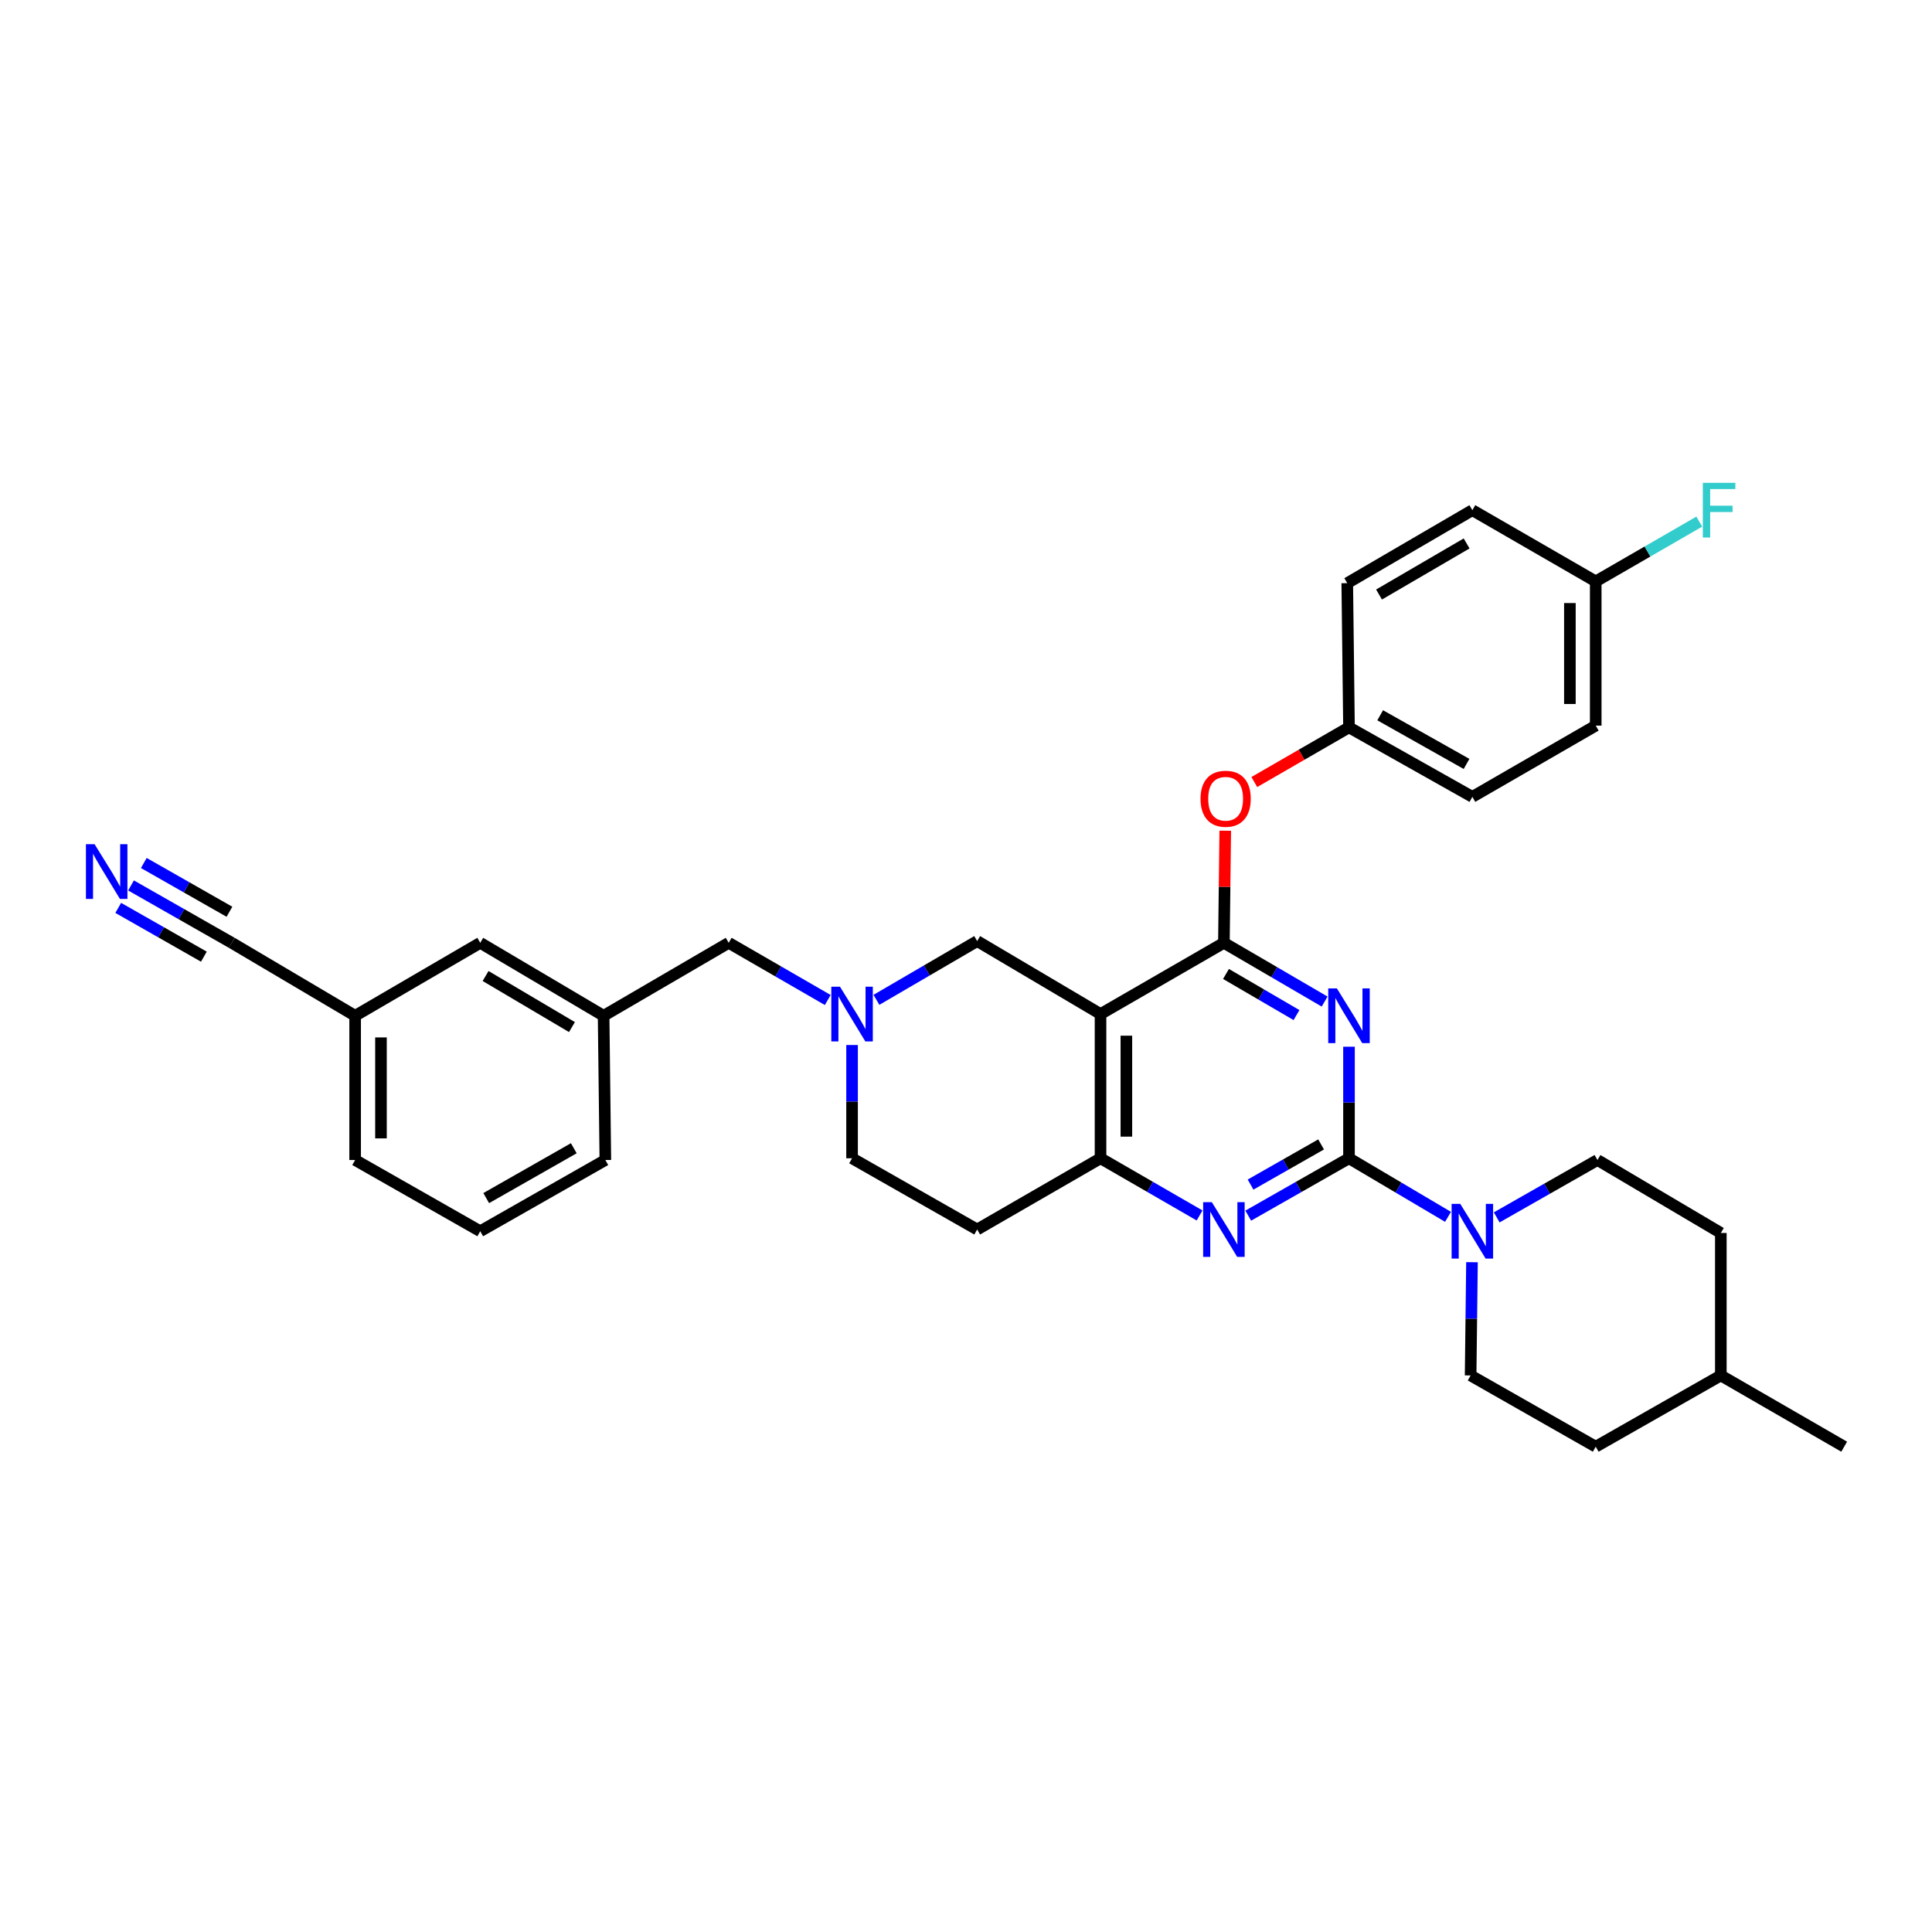 <?xml version='1.0' encoding='iso-8859-1'?>
<svg version='1.1' baseProfile='full'
              xmlns='http://www.w3.org/2000/svg'
                      xmlns:rdkit='http://www.rdkit.org/xml'
                      xmlns:xlink='http://www.w3.org/1999/xlink'
                  xml:space='preserve'
width='1000px' height='1000px' viewBox='0 0 1000 1000'>
<!-- END OF HEADER -->
<rect style='opacity:1.0;fill:#FFFFFF;stroke:none' width='1000' height='1000' x='0' y='0'> </rect>
<path class='bond-0' d='M 441.027,540.896 L 441.027,570.208' style='fill:none;fill-rule:evenodd;stroke:#0000FF;stroke-width:6px;stroke-linecap:butt;stroke-linejoin:miter;stroke-opacity:1' />
<path class='bond-0' d='M 441.027,570.208 L 441.027,599.52' style='fill:none;fill-rule:evenodd;stroke:#000000;stroke-width:6px;stroke-linecap:butt;stroke-linejoin:miter;stroke-opacity:1' />
<path class='bond-1' d='M 453.641,517.513 L 479.711,502.308' style='fill:none;fill-rule:evenodd;stroke:#0000FF;stroke-width:6px;stroke-linecap:butt;stroke-linejoin:miter;stroke-opacity:1' />
<path class='bond-1' d='M 479.711,502.308 L 505.78,487.102' style='fill:none;fill-rule:evenodd;stroke:#000000;stroke-width:6px;stroke-linecap:butt;stroke-linejoin:miter;stroke-opacity:1' />
<path class='bond-2' d='M 428.443,517.604 L 402.808,502.803' style='fill:none;fill-rule:evenodd;stroke:#0000FF;stroke-width:6px;stroke-linecap:butt;stroke-linejoin:miter;stroke-opacity:1' />
<path class='bond-2' d='M 402.808,502.803 L 377.172,488.001' style='fill:none;fill-rule:evenodd;stroke:#000000;stroke-width:6px;stroke-linecap:butt;stroke-linejoin:miter;stroke-opacity:1' />
<path class='bond-3' d='M 441.027,599.52 L 505.78,636.389' style='fill:none;fill-rule:evenodd;stroke:#000000;stroke-width:6px;stroke-linecap:butt;stroke-linejoin:miter;stroke-opacity:1' />
<path class='bond-4' d='M 505.78,636.389 L 569.635,599.52' style='fill:none;fill-rule:evenodd;stroke:#000000;stroke-width:6px;stroke-linecap:butt;stroke-linejoin:miter;stroke-opacity:1' />
<path class='bond-5' d='M 505.78,487.102 L 569.635,524.87' style='fill:none;fill-rule:evenodd;stroke:#000000;stroke-width:6px;stroke-linecap:butt;stroke-linejoin:miter;stroke-opacity:1' />
<path class='bond-6' d='M 569.635,524.87 L 569.635,599.52' style='fill:none;fill-rule:evenodd;stroke:#000000;stroke-width:6px;stroke-linecap:butt;stroke-linejoin:miter;stroke-opacity:1' />
<path class='bond-6' d='M 583.009,536.067 L 583.009,588.323' style='fill:none;fill-rule:evenodd;stroke:#000000;stroke-width:6px;stroke-linecap:butt;stroke-linejoin:miter;stroke-opacity:1' />
<path class='bond-7' d='M 569.635,524.87 L 633.489,488.001' style='fill:none;fill-rule:evenodd;stroke:#000000;stroke-width:6px;stroke-linecap:butt;stroke-linejoin:miter;stroke-opacity:1' />
<path class='bond-8' d='M 569.635,599.52 L 595.27,614.322' style='fill:none;fill-rule:evenodd;stroke:#000000;stroke-width:6px;stroke-linecap:butt;stroke-linejoin:miter;stroke-opacity:1' />
<path class='bond-8' d='M 595.27,614.322 L 620.906,629.123' style='fill:none;fill-rule:evenodd;stroke:#0000FF;stroke-width:6px;stroke-linecap:butt;stroke-linejoin:miter;stroke-opacity:1' />
<path class='bond-9' d='M 646.092,629.212 L 672.164,614.366' style='fill:none;fill-rule:evenodd;stroke:#0000FF;stroke-width:6px;stroke-linecap:butt;stroke-linejoin:miter;stroke-opacity:1' />
<path class='bond-9' d='M 672.164,614.366 L 698.236,599.52' style='fill:none;fill-rule:evenodd;stroke:#000000;stroke-width:6px;stroke-linecap:butt;stroke-linejoin:miter;stroke-opacity:1' />
<path class='bond-9' d='M 647.296,613.136 L 665.546,602.744' style='fill:none;fill-rule:evenodd;stroke:#0000FF;stroke-width:6px;stroke-linecap:butt;stroke-linejoin:miter;stroke-opacity:1' />
<path class='bond-9' d='M 665.546,602.744 L 683.796,592.352' style='fill:none;fill-rule:evenodd;stroke:#000000;stroke-width:6px;stroke-linecap:butt;stroke-linejoin:miter;stroke-opacity:1' />
<path class='bond-10' d='M 698.236,599.52 L 698.236,570.646' style='fill:none;fill-rule:evenodd;stroke:#000000;stroke-width:6px;stroke-linecap:butt;stroke-linejoin:miter;stroke-opacity:1' />
<path class='bond-10' d='M 698.236,570.646 L 698.236,541.773' style='fill:none;fill-rule:evenodd;stroke:#0000FF;stroke-width:6px;stroke-linecap:butt;stroke-linejoin:miter;stroke-opacity:1' />
<path class='bond-11' d='M 698.236,599.52 L 723.866,614.679' style='fill:none;fill-rule:evenodd;stroke:#000000;stroke-width:6px;stroke-linecap:butt;stroke-linejoin:miter;stroke-opacity:1' />
<path class='bond-11' d='M 723.866,614.679 L 749.495,629.838' style='fill:none;fill-rule:evenodd;stroke:#0000FF;stroke-width:6px;stroke-linecap:butt;stroke-linejoin:miter;stroke-opacity:1' />
<path class='bond-12' d='M 685.622,518.411 L 659.556,503.206' style='fill:none;fill-rule:evenodd;stroke:#0000FF;stroke-width:6px;stroke-linecap:butt;stroke-linejoin:miter;stroke-opacity:1' />
<path class='bond-12' d='M 659.556,503.206 L 633.489,488.001' style='fill:none;fill-rule:evenodd;stroke:#000000;stroke-width:6px;stroke-linecap:butt;stroke-linejoin:miter;stroke-opacity:1' />
<path class='bond-12' d='M 671.063,525.402 L 652.817,514.759' style='fill:none;fill-rule:evenodd;stroke:#0000FF;stroke-width:6px;stroke-linecap:butt;stroke-linejoin:miter;stroke-opacity:1' />
<path class='bond-12' d='M 652.817,514.759 L 634.571,504.115' style='fill:none;fill-rule:evenodd;stroke:#000000;stroke-width:6px;stroke-linecap:butt;stroke-linejoin:miter;stroke-opacity:1' />
<path class='bond-13' d='M 633.489,488.001 L 633.839,458.989' style='fill:none;fill-rule:evenodd;stroke:#000000;stroke-width:6px;stroke-linecap:butt;stroke-linejoin:miter;stroke-opacity:1' />
<path class='bond-13' d='M 633.839,458.989 L 634.188,429.977' style='fill:none;fill-rule:evenodd;stroke:#FF0000;stroke-width:6px;stroke-linecap:butt;stroke-linejoin:miter;stroke-opacity:1' />
<path class='bond-14' d='M 761.897,653.314 L 761.544,682.622' style='fill:none;fill-rule:evenodd;stroke:#0000FF;stroke-width:6px;stroke-linecap:butt;stroke-linejoin:miter;stroke-opacity:1' />
<path class='bond-14' d='M 761.544,682.622 L 761.191,711.931' style='fill:none;fill-rule:evenodd;stroke:#000000;stroke-width:6px;stroke-linecap:butt;stroke-linejoin:miter;stroke-opacity:1' />
<path class='bond-15' d='M 774.693,630.112 L 800.768,615.266' style='fill:none;fill-rule:evenodd;stroke:#0000FF;stroke-width:6px;stroke-linecap:butt;stroke-linejoin:miter;stroke-opacity:1' />
<path class='bond-15' d='M 800.768,615.266 L 826.844,600.419' style='fill:none;fill-rule:evenodd;stroke:#000000;stroke-width:6px;stroke-linecap:butt;stroke-linejoin:miter;stroke-opacity:1' />
<path class='bond-16' d='M 183.818,525.769 L 183.818,600.419' style='fill:none;fill-rule:evenodd;stroke:#000000;stroke-width:6px;stroke-linecap:butt;stroke-linejoin:miter;stroke-opacity:1' />
<path class='bond-16' d='M 197.192,536.966 L 197.192,589.222' style='fill:none;fill-rule:evenodd;stroke:#000000;stroke-width:6px;stroke-linecap:butt;stroke-linejoin:miter;stroke-opacity:1' />
<path class='bond-17' d='M 183.818,525.769 L 248.571,488.001' style='fill:none;fill-rule:evenodd;stroke:#000000;stroke-width:6px;stroke-linecap:butt;stroke-linejoin:miter;stroke-opacity:1' />
<path class='bond-18' d='M 183.818,525.769 L 119.963,488.001' style='fill:none;fill-rule:evenodd;stroke:#000000;stroke-width:6px;stroke-linecap:butt;stroke-linejoin:miter;stroke-opacity:1' />
<path class='bond-19' d='M 377.172,488.001 L 312.426,525.769' style='fill:none;fill-rule:evenodd;stroke:#000000;stroke-width:6px;stroke-linecap:butt;stroke-linejoin:miter;stroke-opacity:1' />
<path class='bond-20' d='M 183.818,600.419 L 248.571,637.288' style='fill:none;fill-rule:evenodd;stroke:#000000;stroke-width:6px;stroke-linecap:butt;stroke-linejoin:miter;stroke-opacity:1' />
<path class='bond-21' d='M 248.571,637.288 L 313.325,600.419' style='fill:none;fill-rule:evenodd;stroke:#000000;stroke-width:6px;stroke-linecap:butt;stroke-linejoin:miter;stroke-opacity:1' />
<path class='bond-21' d='M 251.667,620.135 L 296.995,594.327' style='fill:none;fill-rule:evenodd;stroke:#000000;stroke-width:6px;stroke-linecap:butt;stroke-linejoin:miter;stroke-opacity:1' />
<path class='bond-22' d='M 313.325,600.419 L 312.426,525.769' style='fill:none;fill-rule:evenodd;stroke:#000000;stroke-width:6px;stroke-linecap:butt;stroke-linejoin:miter;stroke-opacity:1' />
<path class='bond-23' d='M 649.232,404.78 L 673.734,390.631' style='fill:none;fill-rule:evenodd;stroke:#FF0000;stroke-width:6px;stroke-linecap:butt;stroke-linejoin:miter;stroke-opacity:1' />
<path class='bond-23' d='M 673.734,390.631 L 698.236,376.483' style='fill:none;fill-rule:evenodd;stroke:#000000;stroke-width:6px;stroke-linecap:butt;stroke-linejoin:miter;stroke-opacity:1' />
<path class='bond-24' d='M 825.945,375.584 L 825.945,300.94' style='fill:none;fill-rule:evenodd;stroke:#000000;stroke-width:6px;stroke-linecap:butt;stroke-linejoin:miter;stroke-opacity:1' />
<path class='bond-24' d='M 812.57,364.387 L 812.57,312.137' style='fill:none;fill-rule:evenodd;stroke:#000000;stroke-width:6px;stroke-linecap:butt;stroke-linejoin:miter;stroke-opacity:1' />
<path class='bond-25' d='M 825.945,375.584 L 762.09,412.452' style='fill:none;fill-rule:evenodd;stroke:#000000;stroke-width:6px;stroke-linecap:butt;stroke-linejoin:miter;stroke-opacity:1' />
<path class='bond-26' d='M 825.945,300.94 L 762.09,264.065' style='fill:none;fill-rule:evenodd;stroke:#000000;stroke-width:6px;stroke-linecap:butt;stroke-linejoin:miter;stroke-opacity:1' />
<path class='bond-27' d='M 825.945,300.94 L 852.74,285.466' style='fill:none;fill-rule:evenodd;stroke:#000000;stroke-width:6px;stroke-linecap:butt;stroke-linejoin:miter;stroke-opacity:1' />
<path class='bond-27' d='M 852.74,285.466 L 879.536,269.992' style='fill:none;fill-rule:evenodd;stroke:#33CCCC;stroke-width:6px;stroke-linecap:butt;stroke-linejoin:miter;stroke-opacity:1' />
<path class='bond-28' d='M 762.09,264.065 L 697.337,301.839' style='fill:none;fill-rule:evenodd;stroke:#000000;stroke-width:6px;stroke-linecap:butt;stroke-linejoin:miter;stroke-opacity:1' />
<path class='bond-28' d='M 759.116,281.283 L 713.789,307.726' style='fill:none;fill-rule:evenodd;stroke:#000000;stroke-width:6px;stroke-linecap:butt;stroke-linejoin:miter;stroke-opacity:1' />
<path class='bond-29' d='M 825.945,748.807 L 890.698,711.931' style='fill:none;fill-rule:evenodd;stroke:#000000;stroke-width:6px;stroke-linecap:butt;stroke-linejoin:miter;stroke-opacity:1' />
<path class='bond-30' d='M 825.945,748.807 L 761.191,711.931' style='fill:none;fill-rule:evenodd;stroke:#000000;stroke-width:6px;stroke-linecap:butt;stroke-linejoin:miter;stroke-opacity:1' />
<path class='bond-31' d='M 890.698,711.931 L 890.698,638.187' style='fill:none;fill-rule:evenodd;stroke:#000000;stroke-width:6px;stroke-linecap:butt;stroke-linejoin:miter;stroke-opacity:1' />
<path class='bond-32' d='M 890.698,711.931 L 954.545,748.807' style='fill:none;fill-rule:evenodd;stroke:#000000;stroke-width:6px;stroke-linecap:butt;stroke-linejoin:miter;stroke-opacity:1' />
<path class='bond-33' d='M 890.698,638.187 L 826.844,600.419' style='fill:none;fill-rule:evenodd;stroke:#000000;stroke-width:6px;stroke-linecap:butt;stroke-linejoin:miter;stroke-opacity:1' />
<path class='bond-34' d='M 697.337,301.839 L 698.236,376.483' style='fill:none;fill-rule:evenodd;stroke:#000000;stroke-width:6px;stroke-linecap:butt;stroke-linejoin:miter;stroke-opacity:1' />
<path class='bond-35' d='M 698.236,376.483 L 762.09,412.452' style='fill:none;fill-rule:evenodd;stroke:#000000;stroke-width:6px;stroke-linecap:butt;stroke-linejoin:miter;stroke-opacity:1' />
<path class='bond-35' d='M 714.378,370.225 L 759.076,395.404' style='fill:none;fill-rule:evenodd;stroke:#000000;stroke-width:6px;stroke-linecap:butt;stroke-linejoin:miter;stroke-opacity:1' />
<path class='bond-36' d='M 312.426,525.769 L 248.571,488.001' style='fill:none;fill-rule:evenodd;stroke:#000000;stroke-width:6px;stroke-linecap:butt;stroke-linejoin:miter;stroke-opacity:1' />
<path class='bond-36' d='M 296.039,531.615 L 251.341,505.178' style='fill:none;fill-rule:evenodd;stroke:#000000;stroke-width:6px;stroke-linecap:butt;stroke-linejoin:miter;stroke-opacity:1' />
<path class='bond-37' d='M 119.963,488.001 L 93.891,473.153' style='fill:none;fill-rule:evenodd;stroke:#000000;stroke-width:6px;stroke-linecap:butt;stroke-linejoin:miter;stroke-opacity:1' />
<path class='bond-37' d='M 93.891,473.153 L 67.82,458.304' style='fill:none;fill-rule:evenodd;stroke:#0000FF;stroke-width:6px;stroke-linecap:butt;stroke-linejoin:miter;stroke-opacity:1' />
<path class='bond-37' d='M 118.761,471.925 L 96.6,459.304' style='fill:none;fill-rule:evenodd;stroke:#000000;stroke-width:6px;stroke-linecap:butt;stroke-linejoin:miter;stroke-opacity:1' />
<path class='bond-37' d='M 96.6,459.304 L 74.439,446.682' style='fill:none;fill-rule:evenodd;stroke:#0000FF;stroke-width:6px;stroke-linecap:butt;stroke-linejoin:miter;stroke-opacity:1' />
<path class='bond-37' d='M 105.523,495.168 L 83.362,482.547' style='fill:none;fill-rule:evenodd;stroke:#000000;stroke-width:6px;stroke-linecap:butt;stroke-linejoin:miter;stroke-opacity:1' />
<path class='bond-37' d='M 83.362,482.547 L 61.201,469.925' style='fill:none;fill-rule:evenodd;stroke:#0000FF;stroke-width:6px;stroke-linecap:butt;stroke-linejoin:miter;stroke-opacity:1' />
<path  class='atom-0' d='M 434.767 510.71
L 444.047 525.71
Q 444.967 527.19, 446.447 529.87
Q 447.927 532.55, 448.007 532.71
L 448.007 510.71
L 451.767 510.71
L 451.767 539.03
L 447.887 539.03
L 437.927 522.63
Q 436.767 520.71, 435.527 518.51
Q 434.327 516.31, 433.967 515.63
L 433.967 539.03
L 430.287 539.03
L 430.287 510.71
L 434.767 510.71
' fill='#0000FF'/>
<path  class='atom-6' d='M 627.229 622.229
L 636.509 637.229
Q 637.429 638.709, 638.909 641.389
Q 640.389 644.069, 640.469 644.229
L 640.469 622.229
L 644.229 622.229
L 644.229 650.549
L 640.349 650.549
L 630.389 634.149
Q 629.229 632.229, 627.989 630.029
Q 626.789 627.829, 626.429 627.149
L 626.429 650.549
L 622.749 650.549
L 622.749 622.229
L 627.229 622.229
' fill='#0000FF'/>
<path  class='atom-8' d='M 691.976 511.609
L 701.256 526.609
Q 702.176 528.089, 703.656 530.769
Q 705.136 533.449, 705.216 533.609
L 705.216 511.609
L 708.976 511.609
L 708.976 539.929
L 705.096 539.929
L 695.136 523.529
Q 693.976 521.609, 692.736 519.409
Q 691.536 517.209, 691.176 516.529
L 691.176 539.929
L 687.496 539.929
L 687.496 511.609
L 691.976 511.609
' fill='#0000FF'/>
<path  class='atom-10' d='M 755.83 623.128
L 765.11 638.128
Q 766.03 639.608, 767.51 642.288
Q 768.99 644.968, 769.07 645.128
L 769.07 623.128
L 772.83 623.128
L 772.83 651.448
L 768.95 651.448
L 758.99 635.048
Q 757.83 633.128, 756.59 630.928
Q 755.39 628.728, 755.03 628.048
L 755.03 651.448
L 751.35 651.448
L 751.35 623.128
L 755.83 623.128
' fill='#0000FF'/>
<path  class='atom-16' d='M 621.388 413.431
Q 621.388 406.631, 624.748 402.831
Q 628.108 399.031, 634.388 399.031
Q 640.668 399.031, 644.028 402.831
Q 647.388 406.631, 647.388 413.431
Q 647.388 420.311, 643.988 424.231
Q 640.588 428.111, 634.388 428.111
Q 628.148 428.111, 624.748 424.231
Q 621.388 420.351, 621.388 413.431
M 634.388 424.911
Q 638.708 424.911, 641.028 422.031
Q 643.388 419.111, 643.388 413.431
Q 643.388 407.871, 641.028 405.071
Q 638.708 402.231, 634.388 402.231
Q 630.068 402.231, 627.708 405.031
Q 625.388 407.831, 625.388 413.431
Q 625.388 419.151, 627.708 422.031
Q 630.068 424.911, 634.388 424.911
' fill='#FF0000'/>
<path  class='atom-29' d='M 881.379 249.905
L 898.219 249.905
L 898.219 253.145
L 885.179 253.145
L 885.179 261.745
L 896.779 261.745
L 896.779 265.025
L 885.179 265.025
L 885.179 278.225
L 881.379 278.225
L 881.379 249.905
' fill='#33CCCC'/>
<path  class='atom-33' d='M 48.957 436.966
L 58.237 451.966
Q 59.157 453.446, 60.637 456.126
Q 62.117 458.806, 62.197 458.966
L 62.197 436.966
L 65.957 436.966
L 65.957 465.286
L 62.077 465.286
L 52.117 448.886
Q 50.957 446.966, 49.717 444.766
Q 48.517 442.566, 48.157 441.886
L 48.157 465.286
L 44.477 465.286
L 44.477 436.966
L 48.957 436.966
' fill='#0000FF'/>
</svg>
